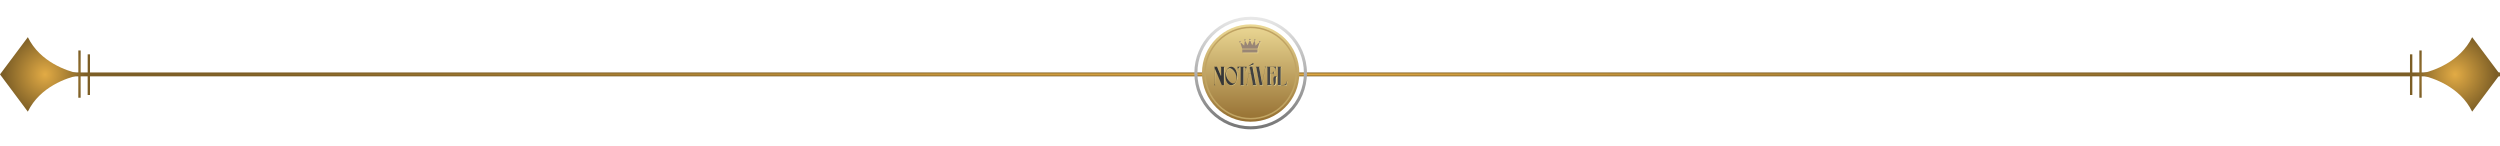 <svg xmlns="http://www.w3.org/2000/svg" width="1917" height="112" viewBox="0 0 1917 112" fill="none"><g clip-path="url(#clip0_22_18)"><path d="M1917 55.559H25.321V58.536H1917V55.559Z" fill="url(#paint0_radial_22_18)"></path><path d="M69.007 41.651V72.831H67.214V57.95H62.218V57.306C62.1 57.325 61.982 57.355 61.834 57.375V74.925H60.041V57.762C51.607 59.687 30.789 66.274 21.331 85.609L0 57.038L21.35 28.496C30.809 47.802 51.627 54.419 60.061 56.343V38.714H61.854V56.72C62.002 56.74 62.12 56.77 62.238 56.79V56.145H67.233V41.651H69.027H69.007Z" fill="url(#paint1_radial_22_18)"></path><path d="M1847.98 41.651V72.831H1849.78V57.95H1854.77V57.306C1854.89 57.325 1855.01 57.355 1855.16 57.375V74.925H1856.95V57.762C1865.38 59.687 1886.2 66.274 1895.66 85.609L1917.01 57.048L1895.66 28.506C1886.2 47.812 1865.38 54.429 1856.95 56.353V38.714H1855.16V56.72C1855.01 56.74 1854.89 56.77 1854.77 56.79V56.145H1849.78V41.651H1847.98Z" fill="url(#paint2_radial_22_18)"></path></g><path d="M959 93.333C979.619 93.333 996.333 76.619 996.333 56C996.333 35.381 979.619 18.667 959 18.667C938.381 18.667 921.667 35.381 921.667 56C921.667 76.619 938.381 93.333 959 93.333Z" fill="url(#paint3_linear_22_18)"></path><g opacity="0.5"><path d="M959 91.583C939.38 91.583 923.417 75.62 923.417 56C923.417 36.38 939.38 20.417 959 20.417C978.62 20.417 994.583 36.38 994.583 56C994.583 75.62 978.62 91.583 959 91.583ZM959 21.583C940.021 21.583 924.583 37.021 924.583 56C924.583 74.979 940.021 90.417 959 90.417C977.979 90.417 993.417 74.979 993.417 56C993.417 37.021 977.979 21.583 959 21.583Z" fill="url(#paint4_linear_22_18)"></path></g><path d="M959 99.167C935.197 99.167 915.833 79.803 915.833 56C915.833 32.197 935.197 12.833 959 12.833C982.803 12.833 1002.17 32.197 1002.17 56C1002.17 79.803 982.803 99.167 959 99.167ZM959 15.167C936.483 15.167 918.167 33.483 918.167 56C918.167 78.517 936.483 96.833 959 96.833C981.517 96.833 999.833 78.517 999.833 56C999.833 33.483 981.517 15.167 959 15.167Z" fill="url(#paint5_linear_22_18)"></path><g style="mix-blend-mode:screen"><path d="M964.833 38.5H953.167V40.833H964.833V38.5Z" fill="url(#paint6_linear_22_18)"></path><path d="M965.72 33.451L963.375 35.583L962.946 32.366C962.897 32.372 962.844 32.375 962.792 32.375C962.605 32.375 962.427 32.331 962.27 32.252L960.75 35.292L959.435 32.002C959.3 32.054 959.155 32.083 959 32.083C958.845 32.083 958.7 32.054 958.565 32.002L957.25 35.292L955.73 32.252C955.573 32.331 955.395 32.375 955.208 32.375C955.156 32.375 955.103 32.372 955.054 32.366L954.625 35.583L952.28 33.451C952.146 33.597 951.977 33.711 951.787 33.775L953.167 37.917H964.833L966.216 33.775C966.023 33.711 965.854 33.6 965.723 33.451H965.72Z" fill="url(#paint7_linear_22_18)"></path><path d="M951.417 33.25C951.739 33.25 952 32.989 952 32.667C952 32.344 951.739 32.083 951.417 32.083C951.094 32.083 950.833 32.344 950.833 32.667C950.833 32.989 951.094 33.25 951.417 33.25Z" fill="url(#paint8_linear_22_18)"></path><path d="M955.208 31.792C955.53 31.792 955.792 31.53 955.792 31.208C955.792 30.886 955.53 30.625 955.208 30.625C954.886 30.625 954.625 30.886 954.625 31.208C954.625 31.53 954.886 31.792 955.208 31.792Z" fill="url(#paint9_linear_22_18)"></path><path d="M959 31.5C959.322 31.5 959.583 31.239 959.583 30.917C959.583 30.595 959.322 30.333 959 30.333C958.678 30.333 958.417 30.595 958.417 30.917C958.417 31.239 958.678 31.5 959 31.5Z" fill="url(#paint10_linear_22_18)"></path><path d="M962.792 31.792C963.114 31.792 963.375 31.53 963.375 31.208C963.375 30.886 963.114 30.625 962.792 30.625C962.469 30.625 962.208 30.886 962.208 31.208C962.208 31.53 962.469 31.792 962.792 31.792Z" fill="url(#paint11_linear_22_18)"></path><path d="M966.583 33.25C966.905 33.25 967.167 32.989 967.167 32.667C967.167 32.344 966.905 32.083 966.583 32.083C966.261 32.083 966 32.344 966 32.667C966 32.989 966.261 33.25 966.583 33.25Z" fill="url(#paint12_linear_22_18)"></path></g><g style="mix-blend-mode:multiply"><path d="M964.25 37.917H952.583V40.25H964.25V37.917Z" fill="#998675"></path><path d="M965.137 32.868L962.792 35L962.363 31.783C962.313 31.789 962.261 31.792 962.208 31.792C962.022 31.792 961.844 31.748 961.686 31.669L960.167 34.708L958.851 31.418C958.717 31.471 958.571 31.5 958.417 31.5C958.262 31.5 958.116 31.471 957.982 31.418L956.667 34.708L955.147 31.669C954.99 31.748 954.812 31.792 954.625 31.792C954.572 31.792 954.52 31.789 954.47 31.783L954.042 35L951.697 32.868C951.562 33.014 951.393 33.127 951.204 33.192L952.583 37.333H964.25L965.632 33.192C965.44 33.127 965.271 33.017 965.14 32.868H965.137Z" fill="#998675"></path><path d="M950.833 32.667C951.155 32.667 951.417 32.406 951.417 32.083C951.417 31.761 951.155 31.5 950.833 31.5C950.511 31.5 950.25 31.761 950.25 32.083C950.25 32.406 950.511 32.667 950.833 32.667Z" fill="#998675"></path><path d="M954.625 31.208C954.947 31.208 955.208 30.947 955.208 30.625C955.208 30.303 954.947 30.042 954.625 30.042C954.303 30.042 954.042 30.303 954.042 30.625C954.042 30.947 954.303 31.208 954.625 31.208Z" fill="#998675"></path><path d="M958.417 30.917C958.739 30.917 959 30.655 959 30.333C959 30.011 958.739 29.75 958.417 29.75C958.094 29.75 957.833 30.011 957.833 30.333C957.833 30.655 958.094 30.917 958.417 30.917Z" fill="#998675"></path><path d="M962.208 31.208C962.53 31.208 962.792 30.947 962.792 30.625C962.792 30.303 962.53 30.042 962.208 30.042C961.886 30.042 961.625 30.303 961.625 30.625C961.625 30.947 961.886 31.208 962.208 31.208Z" fill="#998675"></path><path d="M966 32.667C966.322 32.667 966.583 32.406 966.583 32.083C966.583 31.761 966.322 31.5 966 31.5C965.678 31.5 965.417 31.761 965.417 32.083C965.417 32.406 965.678 32.667 966 32.667Z" fill="#998675"></path></g><path d="M931.292 51.572C931.318 51.555 931.347 51.698 931.347 51.698H933.514C933.514 51.698 933.538 51.549 933.54 51.558L936.37 58.292C936.434 58.441 936.655 58.395 936.545 58.234V52.57C936.655 51.946 936.492 51.695 936.32 51.672C936.308 51.672 936.297 51.66 936.253 51.642V51.567C936.297 51.549 936.326 51.692 936.326 51.692H939.132C939.132 51.692 939.161 51.549 939.17 51.567V51.642C939.161 51.66 939.146 51.672 939.135 51.672C938.963 51.695 938.796 51.943 938.878 52.57V65.657C938.796 65.675 938.767 65.698 938.767 65.698H937.213C937.213 65.698 937.189 65.68 937.183 65.672L932.07 53.532C932.006 53.384 931.785 53.43 931.878 53.591V64.654C931.788 65.284 931.951 65.529 932.123 65.552C932.135 65.555 932.149 65.57 932.17 65.584V65.66C932.149 65.677 932.117 65.701 932.117 65.701H931.35C931.35 65.701 931.321 65.677 931.295 65.66V65.584C931.321 65.567 931.333 65.555 931.347 65.552C931.519 65.529 931.685 65.284 931.586 64.654V52.573C931.683 51.949 931.516 51.698 931.347 51.675C931.335 51.675 931.321 51.663 931.295 51.645V51.57L931.292 51.572Z" fill="url(#paint13_linear_22_18)"></path><path d="M948.97 58.616C948.97 62.525 946.928 65.689 944.408 65.689C941.888 65.689 939.846 62.525 939.846 58.616C939.846 54.708 941.888 51.543 944.408 51.543C946.928 51.543 948.97 54.708 948.97 58.616ZM945.802 54.069C941.302 49.394 937.755 57.49 943.119 62.845C948.001 67.713 950.874 59.343 945.802 54.069Z" fill="url(#paint14_linear_22_18)"></path><path d="M953.75 64.657C953.762 65.287 953.928 65.532 954.1 65.555C954.112 65.558 954.042 65.587 954.042 65.587V65.672C954.042 65.689 954.03 65.701 954.012 65.701H951.291C951.291 65.701 951.259 65.677 951.417 65.66V65.584C951.259 65.567 951.271 65.555 951.282 65.552C951.455 65.529 951.621 65.284 951.708 64.654V52.573C951.621 52.313 951.612 51.666 951.192 51.756C949.786 52.071 949.6 53.244 949.83 54.766C949.847 54.854 949.859 54.944 949.877 55.035C949.88 55.04 949.877 55.052 949.871 55.058C949.868 55.064 949.847 55.198 949.847 55.198H949.807C949.807 55.198 949.78 55.058 949.777 55.043L949.142 51.575C949.142 51.575 949.142 51.555 949.147 51.549C949.15 51.543 949.159 51.54 949.171 51.695H956.212C956.22 51.54 956.232 51.543 956.238 51.549C956.241 51.555 956.244 51.567 956.244 51.575L955.605 55.043C955.605 55.043 955.587 55.067 955.576 55.198H955.535C955.526 55.067 955.517 55.064 955.512 55.058C955.506 55.052 955.503 55.04 955.506 55.035C955.523 54.944 955.538 54.854 955.552 54.766C955.789 53.244 955.599 52.071 954.19 51.756C953.773 51.666 953.762 52.313 953.75 52.573V64.654V64.657Z" fill="url(#paint15_linear_22_18)"></path><path d="M963.667 65.593V65.672C963.667 65.689 963.655 65.701 963.638 65.701H960.779C960.762 65.701 960.75 65.689 960.75 65.672V65.593C960.75 65.575 960.762 65.567 960.776 65.564C960.954 65.54 961.147 65.304 961.033 64.709L959.461 56.481C959.452 56.417 959.394 56.37 959.327 56.37H958.058C957.991 56.37 957.935 56.417 957.924 56.481L956.375 64.709C956.261 65.307 956.454 65.54 956.632 65.564C956.649 65.567 956.661 65.578 956.661 65.593V65.672C956.661 65.689 956.643 65.701 956.629 65.701H955.821C955.8 65.701 955.789 65.689 955.789 65.672V65.593C955.789 65.593 955.8 65.567 955.818 65.564C955.99 65.552 956.206 65.403 956.349 64.645L958.633 52.235V52.179L958.495 51.447C958.493 51.438 958.495 51.43 958.501 51.424C958.504 51.415 958.513 51.409 958.525 51.409H960.61C960.61 51.409 960.636 51.418 960.639 51.435L963.101 64.633C963.244 65.395 963.463 65.549 963.635 65.564C963.652 65.567 963.664 65.581 963.664 65.593H963.667ZM957.705 51.027C957.705 51.027 957.699 50.998 957.711 50.992L961.15 48.633C961.15 48.633 961.167 48.624 961.173 48.627C961.182 48.627 961.193 48.633 961.196 48.638L961.771 49.659C961.771 49.659 961.777 49.677 961.771 49.682C961.768 49.691 961.765 49.7 961.753 49.703L957.766 51.08C957.749 51.083 957.734 51.08 957.728 51.068L957.705 51.03V51.027ZM959.376 56.207L958.761 52.926C958.749 52.862 958.653 52.862 958.641 52.926L958.035 56.207C958.026 56.248 958.035 56.286 958.064 56.318C958.09 56.35 958.125 56.367 958.163 56.367H959.242C959.283 56.367 959.321 56.35 959.347 56.318C959.373 56.286 959.382 56.248 959.376 56.207Z" fill="url(#paint16_linear_22_18)"></path><path d="M966 51.803C966 51.82 965.985 51.832 965.971 51.832C965.793 51.855 965.603 52.092 965.717 52.678L967.91 64C967.94 64.158 968.179 64.158 968.211 64L970.372 52.675C970.486 52.089 970.288 51.855 970.113 51.832C970.095 51.832 970.086 51.82 970.086 51.803V51.727C970.086 51.71 970.101 51.698 970.115 51.698H970.929C970.947 51.698 970.958 51.71 970.958 51.727V51.8C970.958 51.815 970.947 51.829 970.932 51.829C970.757 51.841 970.541 51.987 970.398 52.733L968.118 64.89V64.945L968.255 65.663C968.255 65.672 968.255 65.683 968.249 65.689C968.243 65.695 968.237 65.698 968.225 65.698H966.14C966.123 65.698 966.114 65.689 966.111 65.675L963.649 52.739C963.506 51.992 963.288 51.841 963.113 51.829C963.095 51.829 963.083 51.818 963.083 51.8V51.727C963.083 51.71 963.101 51.698 963.115 51.698C964.084 51.698 964.973 51.698 965.965 51.698C965.983 51.698 966 51.71 966 51.727V51.803Z" fill="url(#paint17_linear_22_18)"></path><path d="M978.723 51.701C978.731 51.546 978.74 51.549 978.746 51.555C978.752 51.561 978.752 51.572 978.752 51.581L978.113 55.049L978.084 55.204H978.072C978.072 55.204 978.055 55.201 978.049 55.195C978.043 55.189 978.043 55.178 978.043 55.172C978.06 55.078 978.078 54.985 978.09 54.895C978.373 53.048 978.058 51.707 975.818 51.707H974.315C974.234 51.707 974.167 51.774 974.167 51.855V56.222C974.167 56.309 974.237 56.373 974.318 56.373H975.091C976.389 56.373 976.987 55.659 977.18 54.647C977.183 54.632 977.197 54.623 977.209 54.623H977.264C977.264 54.623 977.285 54.626 977.288 54.632C977.293 54.638 977.296 54.647 977.293 54.658C977.083 55.799 976.824 57.251 976.614 58.389C976.614 58.4 976.602 58.415 976.585 58.415H976.526C976.526 58.415 976.512 58.409 976.503 58.403C976.497 58.398 976.497 58.392 976.497 58.38C976.687 57.254 976.698 56.373 975.453 56.373H974.613C974.528 56.373 974.455 56.44 974.455 56.525V63.006C974.455 64.49 974.388 64.919 975.053 65.237C976.077 65.724 977.477 65.934 977.404 64.569C977.293 62.533 975.733 58.208 979.63 58.742C979.644 58.745 979.653 58.75 979.656 58.765C979.659 58.774 979.656 58.788 979.65 58.794C977.923 60.407 980.368 65.628 977.051 65.707C976.092 65.73 975.013 65.707 974.035 65.707H971.863C971.845 65.707 971.833 65.692 971.833 65.677V65.593C971.833 65.593 971.763 65.564 971.781 65.561C971.95 65.537 972.119 65.293 972.125 64.662V52.582C972.116 51.958 971.95 51.707 971.781 51.683C971.763 51.683 971.755 51.672 971.833 51.654V51.578C971.755 51.561 971.766 51.549 971.784 51.704H978.723V51.701Z" fill="url(#paint18_linear_22_18)"></path><path d="M982.596 51.409C982.613 51.409 982.625 51.421 982.625 51.438V51.648C982.625 51.648 982.672 51.678 982.66 51.678C982.488 51.701 982.322 51.949 982.333 52.576V65.409C982.322 65.491 982.386 65.558 982.47 65.701H983.803C986.113 65.558 986.843 64.076 987.193 62.189C987.193 62.178 987.222 62.201 987.222 62.201H987.263C987.263 62.201 987.28 62.169 987.286 62.175C987.292 62.18 987.292 62.192 987.292 62.198L986.656 65.669C986.656 65.669 986.641 65.692 986.627 65.701H979.848C979.831 65.689 979.816 65.677 979.708 65.66V65.584C979.816 65.567 979.831 65.555 979.843 65.552C980.015 65.529 980.181 65.284 980 64.654V52.573C980.181 51.949 980.015 51.698 979.843 51.675C979.831 51.675 979.708 51.645 979.708 51.645V51.435C979.708 51.418 979.726 51.406 979.74 51.406H982.596V51.409Z" fill="url(#paint19_linear_22_18)"></path><path d="M931.026 51.208C931.026 51.19 931.038 51.179 931.055 51.179H933.222C933.222 51.179 933.246 51.185 933.249 51.196L936.078 57.931C936.142 58.08 936.364 58.033 936.364 57.873V52.208C936.364 51.584 936.197 51.333 936.025 51.31C936.014 51.31 936.002 51.298 936.002 51.281V51.205C936.002 51.188 936.014 51.176 936.031 51.176H938.837C938.855 51.176 938.866 51.188 938.866 51.205V51.281C938.866 51.298 938.855 51.31 938.84 51.31C938.668 51.333 938.502 51.581 938.502 52.208V65.295C938.502 65.313 938.49 65.325 938.472 65.325H936.918C936.918 65.325 936.895 65.319 936.889 65.307L931.776 53.168C931.712 53.019 931.49 53.066 931.49 53.226V64.289C931.49 64.919 931.656 65.164 931.828 65.188C931.84 65.19 931.855 65.205 931.855 65.22V65.295C931.855 65.313 931.837 65.325 931.822 65.325H931.055C931.038 65.325 931.026 65.313 931.026 65.295V65.22C931.026 65.202 931.038 65.19 931.052 65.188C931.225 65.164 931.391 64.919 931.391 64.289V52.208C931.391 51.584 931.225 51.333 931.052 51.31C931.041 51.31 931.026 51.298 931.026 51.281V51.205V51.208Z" fill="url(#paint20_linear_22_18)"></path><path d="M948.678 58.252C948.678 62.16 946.636 65.325 944.116 65.325C941.596 65.325 939.555 62.16 939.555 58.252C939.555 54.343 941.596 51.179 944.116 51.179C946.636 51.179 948.678 54.343 948.678 58.252ZM945.51 53.702C941.01 49.026 937.463 57.123 942.827 62.478C947.71 67.346 950.582 58.975 945.51 53.702Z" fill="url(#paint21_linear_22_18)"></path><path d="M953.47 64.289C953.47 64.919 953.636 65.164 953.808 65.188C953.82 65.19 953.835 65.205 953.835 65.22V65.295C953.835 65.313 953.823 65.325 953.805 65.325H951C950.982 65.325 950.967 65.313 950.967 65.295V65.22C950.967 65.202 950.979 65.19 950.994 65.188C951.166 65.164 951.332 64.919 951.332 64.289V52.208C951.332 51.949 951.323 51.301 950.903 51.392C949.497 51.707 949.311 52.879 949.541 54.402C949.559 54.489 949.57 54.58 949.588 54.67C949.591 54.676 949.588 54.688 949.582 54.693C949.579 54.699 949.57 54.702 949.559 54.702H949.518C949.518 54.702 949.492 54.693 949.489 54.679L948.853 51.211C948.853 51.211 948.853 51.19 948.859 51.185C948.862 51.179 948.87 51.176 948.882 51.176H955.923C955.923 51.176 955.943 51.179 955.949 51.185C955.952 51.19 955.955 51.202 955.955 51.211L955.316 54.679C955.316 54.679 955.299 54.702 955.287 54.702H955.246C955.246 54.702 955.229 54.699 955.223 54.693C955.217 54.688 955.214 54.676 955.217 54.67C955.235 54.58 955.249 54.489 955.264 54.402C955.5 52.879 955.31 51.707 953.902 51.392C953.485 51.301 953.473 51.949 953.473 52.208V64.289H953.47Z" fill="url(#paint22_linear_22_18)"></path><path d="M963.372 65.217V65.295C963.372 65.313 963.36 65.325 963.343 65.325H960.441C960.423 65.325 960.412 65.313 960.412 65.295V65.217C960.412 65.199 960.42 65.19 960.438 65.188C960.61 65.164 960.797 64.931 960.689 64.345L959.163 56.236C959.155 56.172 959.099 56.125 959.035 56.125H957.804C957.74 56.125 957.685 56.172 957.676 56.236L956.174 64.345C956.063 64.934 956.253 65.164 956.425 65.188C956.442 65.19 956.454 65.199 956.454 65.217V65.295C956.454 65.313 956.436 65.325 956.422 65.325H955.561C955.541 65.325 955.529 65.313 955.529 65.295V65.217C955.529 65.217 955.541 65.19 955.558 65.188C955.73 65.176 955.943 65.03 956.086 64.278L958.364 51.992C958.367 51.972 958.367 51.958 958.364 51.937L958.227 51.211C958.227 51.211 958.227 51.193 958.233 51.188C958.236 51.179 958.245 51.176 958.256 51.176H960.336C960.336 51.176 960.362 51.185 960.365 51.202L962.821 64.269C962.964 65.024 963.18 65.176 963.352 65.19C963.369 65.193 963.381 65.208 963.381 65.22L963.372 65.217ZM957.413 50.66C957.413 50.66 957.408 50.63 957.419 50.625L960.858 48.265C960.858 48.265 960.875 48.256 960.881 48.259C960.89 48.259 960.902 48.265 960.905 48.271L961.479 49.292C961.479 49.292 961.485 49.309 961.479 49.315C961.476 49.324 961.473 49.333 961.462 49.335L957.475 50.712C957.457 50.715 957.443 50.712 957.437 50.7L957.413 50.663V50.66ZM959.085 55.834L958.469 52.553C958.458 52.488 958.361 52.488 958.35 52.553L957.743 55.834C957.734 55.875 957.743 55.913 957.772 55.945C957.798 55.977 957.833 55.994 957.871 55.994H958.95C958.991 55.994 959.029 55.977 959.055 55.945C959.082 55.913 959.09 55.875 959.085 55.834Z" fill="url(#paint23_linear_22_18)"></path><path d="M965.84 51.281C965.84 51.298 965.825 51.31 965.81 51.31C965.638 51.333 965.455 51.57 965.565 52.156L967.695 63.478C967.724 63.636 967.957 63.636 967.986 63.478L970.086 52.153C970.197 51.567 970.005 51.333 969.832 51.31C969.815 51.31 969.806 51.298 969.806 51.281V51.205C969.806 51.188 969.821 51.176 969.835 51.176H970.699C970.716 51.176 970.728 51.188 970.728 51.205V51.281C970.728 51.298 970.716 51.31 970.702 51.31C970.527 51.322 970.314 51.468 970.171 52.223L967.896 64.505C967.89 64.525 967.89 64.54 967.896 64.56L968.033 65.287C968.033 65.287 968.033 65.307 968.027 65.313C968.021 65.319 968.015 65.322 968.004 65.322H965.924C965.907 65.322 965.898 65.313 965.895 65.298L963.439 52.229C963.296 51.473 963.08 51.322 962.905 51.31C962.888 51.31 962.876 51.298 962.876 51.281V51.205C962.876 51.188 962.894 51.176 962.908 51.176H965.807C965.825 51.176 965.84 51.188 965.84 51.205V51.281Z" fill="url(#paint24_linear_22_18)"></path><path d="M978.431 51.179C978.431 51.179 978.448 51.182 978.454 51.188C978.46 51.193 978.46 51.205 978.46 51.214L977.821 54.682C977.821 54.682 977.81 54.705 977.792 54.705H977.751C977.751 54.705 977.734 54.702 977.728 54.696C977.722 54.69 977.722 54.679 977.722 54.673C977.74 54.583 977.754 54.492 977.769 54.405C978.043 52.617 977.737 51.313 975.567 51.313H974.114C974.032 51.313 973.965 51.38 973.965 51.462V55.845C973.965 55.93 974.032 55.994 974.114 55.994H974.87C976.138 55.994 976.722 55.294 976.911 54.305C976.914 54.294 976.929 54.282 976.94 54.282H976.981C976.981 54.282 977.002 54.285 977.005 54.291C977.01 54.297 977.013 54.308 977.01 54.317C976.797 55.487 976.529 56.974 976.313 58.141C976.313 58.153 976.299 58.167 976.284 58.167H976.243C976.243 58.167 976.226 58.161 976.22 58.155C976.214 58.15 976.214 58.144 976.214 58.132C976.404 56.992 976.418 56.096 975.155 56.096H974.114C974.032 56.096 973.965 56.16 973.965 56.245V62.653C973.965 64.12 973.901 64.546 974.534 64.858C975.508 65.342 976.844 65.549 976.774 64.196C976.666 62.183 975.182 57.907 978.895 58.435C978.906 58.438 978.918 58.444 978.921 58.459C978.924 58.468 978.921 58.482 978.915 58.488C977.27 60.083 979.597 65.243 976.439 65.322C975.526 65.345 974.496 65.322 973.566 65.322H971.495C971.477 65.322 971.466 65.31 971.466 65.293V65.217C971.466 65.199 971.475 65.188 971.492 65.185C971.661 65.161 971.83 64.916 971.83 64.286V52.205C971.83 51.581 971.661 51.33 971.492 51.307C971.475 51.307 971.466 51.295 971.466 51.278V51.202C971.466 51.185 971.477 51.173 971.495 51.173H978.434L978.431 51.179Z" fill="url(#paint25_linear_22_18)"></path><path d="M982.363 51.179C982.38 51.179 982.392 51.19 982.392 51.208V51.284C982.392 51.301 982.377 51.313 982.365 51.313C982.193 51.336 982.027 51.584 982.027 52.211V65.045C982.027 65.126 982.091 65.193 982.176 65.193H983.509C985.819 65.193 986.548 63.712 986.898 61.825C986.898 61.813 986.91 61.798 986.927 61.798H986.968C986.968 61.798 986.985 61.804 986.991 61.81C986.997 61.816 986.997 61.828 986.997 61.833L986.361 65.304C986.361 65.304 986.347 65.328 986.332 65.328H979.554C979.536 65.328 979.522 65.316 979.522 65.298V65.222C979.522 65.205 979.533 65.193 979.548 65.19C979.72 65.167 979.886 64.922 979.886 64.292V52.211C979.886 51.587 979.72 51.336 979.548 51.313C979.536 51.313 979.522 51.301 979.522 51.284V51.208C979.522 51.19 979.539 51.179 979.554 51.179H982.36H982.363Z" fill="url(#paint26_linear_22_18)"></path><defs><radialGradient id="paint0_radial_22_18" cx="0" cy="0" r="1" gradientUnits="userSpaceOnUse" gradientTransform="translate(971.161 57.047) rotate(180) scale(865.377 1.657)"><stop stop-color="#E2AB45"></stop><stop offset="1" stop-color="#7C5E26"></stop></radialGradient><radialGradient id="paint1_radial_22_18" cx="0" cy="0" r="1" gradientUnits="userSpaceOnUse" gradientTransform="translate(34.513 57.043) rotate(180) scale(31.577 31.801)"><stop stop-color="#E2AB45"></stop><stop offset="1" stop-color="#7C5E26"></stop></radialGradient><radialGradient id="paint2_radial_22_18" cx="0" cy="0" r="1" gradientUnits="userSpaceOnUse" gradientTransform="translate(1882.5 57.048) rotate(180) scale(31.577 31.796)"><stop stop-color="#E2AB45"></stop><stop offset="1" stop-color="#7C5E26"></stop></radialGradient><linearGradient id="paint3_linear_22_18" x1="959" y1="93.333" x2="959" y2="18.667" gradientUnits="userSpaceOnUse"><stop stop-color="#956F31"></stop><stop offset="1" stop-color="#ECD995"></stop></linearGradient><linearGradient id="paint4_linear_22_18" x1="959" y1="91.583" x2="959" y2="20.417" gradientUnits="userSpaceOnUse"><stop stop-color="#ECD995"></stop><stop offset="1" stop-color="#956F31"></stop></linearGradient><linearGradient id="paint5_linear_22_18" x1="959" y1="99.167" x2="959" y2="12.833" gradientUnits="userSpaceOnUse"><stop stop-color="#757575"></stop><stop offset="1" stop-color="#E9E9E9"></stop></linearGradient><linearGradient id="paint6_linear_22_18" x1="903" y1="80.5" x2="959" y2="30.042" gradientUnits="userSpaceOnUse"><stop stop-color="#956F31"></stop><stop offset="1" stop-color="#ECD995"></stop></linearGradient><linearGradient id="paint7_linear_22_18" x1="959" y1="80.5" x2="959" y2="30.042" gradientUnits="userSpaceOnUse"><stop stop-color="#956F31"></stop><stop offset="1" stop-color="#ECD995"></stop></linearGradient><linearGradient id="paint8_linear_22_18" x1="951.417" y1="80.5" x2="951.417" y2="30.042" gradientUnits="userSpaceOnUse"><stop stop-color="#956F31"></stop><stop offset="1" stop-color="#ECD995"></stop></linearGradient><linearGradient id="paint9_linear_22_18" x1="955.208" y1="80.5" x2="955.208" y2="30.042" gradientUnits="userSpaceOnUse"><stop stop-color="#956F31"></stop><stop offset="1" stop-color="#ECD995"></stop></linearGradient><linearGradient id="paint10_linear_22_18" x1="903" y1="80.5" x2="959" y2="30.042" gradientUnits="userSpaceOnUse"><stop stop-color="#956F31"></stop><stop offset="1" stop-color="#ECD995"></stop></linearGradient><linearGradient id="paint11_linear_22_18" x1="962.792" y1="80.5" x2="962.792" y2="30.042" gradientUnits="userSpaceOnUse"><stop stop-color="#956F31"></stop><stop offset="1" stop-color="#ECD995"></stop></linearGradient><linearGradient id="paint12_linear_22_18" x1="966.583" y1="80.5" x2="966.583" y2="30.042" gradientUnits="userSpaceOnUse"><stop stop-color="#956F31"></stop><stop offset="1" stop-color="#ECD995"></stop></linearGradient><linearGradient id="paint13_linear_22_18" x1="929.559" y1="70.583" x2="935.495" y2="57.724" gradientUnits="userSpaceOnUse"><stop stop-color="#956F31"></stop><stop offset="1" stop-color="#ECD995"></stop></linearGradient><linearGradient id="paint14_linear_22_18" x1="937.248" y1="74.13" x2="943.18" y2="61.273" gradientUnits="userSpaceOnUse"><stop stop-color="#956F31"></stop><stop offset="1" stop-color="#ECD995"></stop></linearGradient><linearGradient id="paint15_linear_22_18" x1="943.171" y1="76.866" x2="949.107" y2="64.006" gradientUnits="userSpaceOnUse"><stop stop-color="#956F31"></stop><stop offset="1" stop-color="#ECD995"></stop></linearGradient><linearGradient id="paint16_linear_22_18" x1="950.559" y1="80.275" x2="956.495" y2="67.416" gradientUnits="userSpaceOnUse"><stop stop-color="#956F31"></stop><stop offset="1" stop-color="#ECD995"></stop></linearGradient><linearGradient id="paint17_linear_22_18" x1="954.806" y1="82.235" x2="960.741" y2="69.376" gradientUnits="userSpaceOnUse"><stop stop-color="#956F31"></stop><stop offset="1" stop-color="#ECD995"></stop></linearGradient><linearGradient id="paint18_linear_22_18" x1="962.465" y1="85.77" x2="968.4" y2="72.911" gradientUnits="userSpaceOnUse"><stop stop-color="#956F31"></stop><stop offset="1" stop-color="#ECD995"></stop></linearGradient><linearGradient id="paint19_linear_22_18" x1="969.188" y1="88.874" x2="975.118" y2="76.023" gradientUnits="userSpaceOnUse"><stop stop-color="#956F31"></stop><stop offset="1" stop-color="#ECD995"></stop></linearGradient><linearGradient id="paint20_linear_22_18" x1="919.307" y1="57.762" x2="999.655" y2="60.273" gradientUnits="userSpaceOnUse"><stop stop-color="#303030"></stop><stop offset="1" stop-color="#505050"></stop></linearGradient><linearGradient id="paint21_linear_22_18" x1="919.319" y1="57.476" x2="999.664" y2="59.987" gradientUnits="userSpaceOnUse"><stop stop-color="#303030"></stop><stop offset="1" stop-color="#505050"></stop></linearGradient><linearGradient id="paint22_linear_22_18" x1="919.327" y1="57.184" x2="999.673" y2="59.695" gradientUnits="userSpaceOnUse"><stop stop-color="#303030"></stop><stop offset="1" stop-color="#505050"></stop></linearGradient><linearGradient id="paint23_linear_22_18" x1="919.377" y1="55.577" x2="999.725" y2="58.088" gradientUnits="userSpaceOnUse"><stop stop-color="#303030"></stop><stop offset="1" stop-color="#505050"></stop></linearGradient><linearGradient id="paint24_linear_22_18" x1="919.342" y1="56.72" x2="999.687" y2="59.232" gradientUnits="userSpaceOnUse"><stop stop-color="#303030"></stop><stop offset="1" stop-color="#505050"></stop></linearGradient><linearGradient id="paint25_linear_22_18" x1="919.348" y1="56.513" x2="999.696" y2="59.025" gradientUnits="userSpaceOnUse"><stop stop-color="#303030"></stop><stop offset="1" stop-color="#505050"></stop></linearGradient><linearGradient id="paint26_linear_22_18" x1="919.354" y1="56.324" x2="999.702" y2="58.835" gradientUnits="userSpaceOnUse"><stop stop-color="#303030"></stop><stop offset="1" stop-color="#505050"></stop></linearGradient><clipPath id="clip0_22_18"><rect width="1917" height="60" fill="white" transform="translate(0 28)"></rect></clipPath></defs></svg>